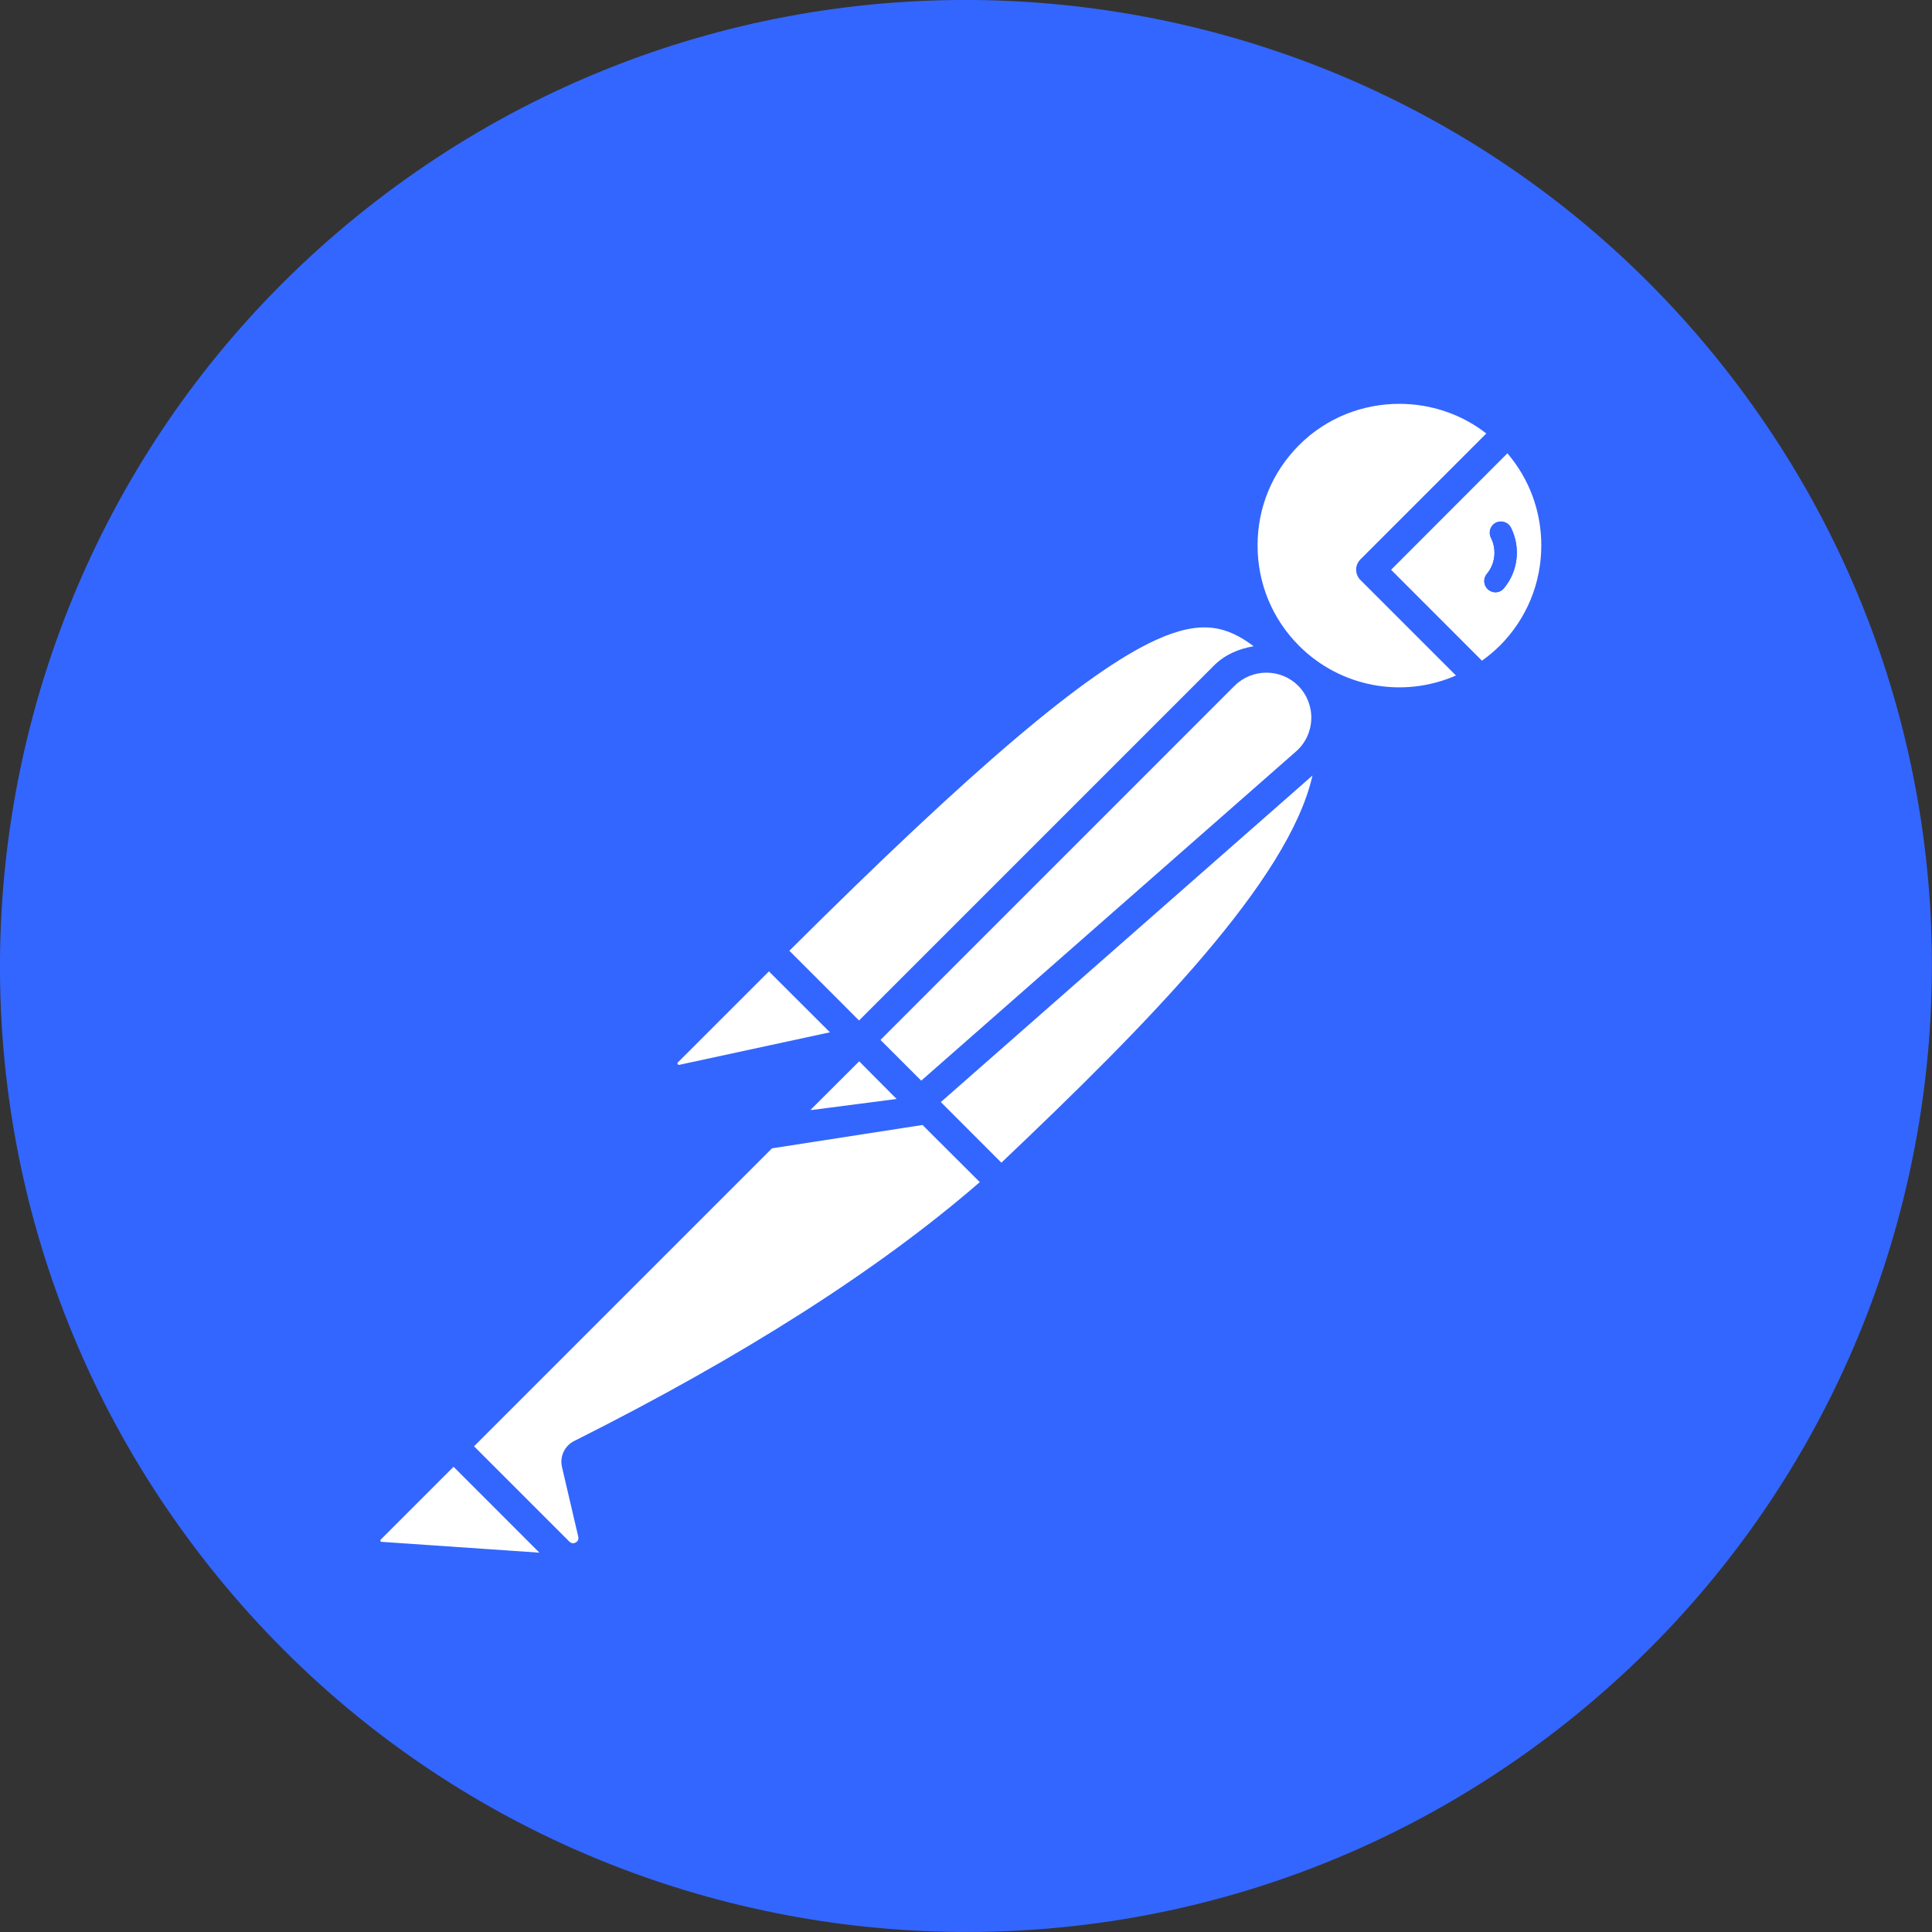 <svg width="35" height="35" viewBox="0 0 35 35" fill="none" xmlns="http://www.w3.org/2000/svg">
<rect x="0" y="0" width="35" height="35" fill="#333333" stroke="none"/>
<path fill-rule="evenodd" clip-rule="evenodd" d="M31.346 6.801C25.437 -0.847 14.448 -2.257 6.8 3.652C-0.847 9.561 -2.257 20.55 3.652 28.197C9.56 35.845 20.548 37.257 28.197 31.348C35.845 25.44 37.255 14.448 31.346 6.801Z" fill="#3366FF"/>
<path fill-rule="evenodd" clip-rule="evenodd" d="M20.939 11.594C19.679 12.17 17.628 13.909 14.3 17.224L15.246 18.17L15.562 18.487L21.994 12.055C22.195 11.854 22.449 11.753 22.711 11.707C22.233 11.35 21.774 11.213 20.939 11.594ZM23.777 14.049L17.044 19.965C17.643 20.565 17.972 20.893 18.141 21.063C20.808 18.533 23.347 15.952 23.777 14.049ZM12.277 19.277C12.287 19.293 12.297 19.292 12.308 19.29L15.035 18.701L13.93 17.598L12.281 19.246C12.275 19.25 12.267 19.256 12.277 19.277ZM24.644 10.135L26.926 7.853C26.466 7.494 25.907 7.316 25.349 7.316C24.689 7.316 24.03 7.566 23.534 8.064C23.048 8.55 22.782 9.194 22.782 9.881C22.782 10.567 23.048 11.213 23.534 11.699C24.279 12.446 25.408 12.661 26.376 12.237L24.646 10.508C24.597 10.459 24.568 10.392 24.568 10.322C24.566 10.252 24.595 10.186 24.644 10.135Z" fill="white"/>
<path fill-rule="evenodd" clip-rule="evenodd" d="M27.092 10.73C27.046 10.73 27.001 10.714 26.962 10.683C26.878 10.612 26.864 10.484 26.936 10.398C27.09 10.213 27.119 9.954 27.009 9.74C26.96 9.641 27.001 9.519 27.1 9.469C27.2 9.42 27.321 9.46 27.372 9.56C27.55 9.917 27.502 10.349 27.245 10.656C27.208 10.704 27.151 10.73 27.092 10.73ZM27.308 8.212L25.201 10.322L26.847 11.969C26.962 11.888 27.068 11.797 27.169 11.699C27.655 11.213 27.922 10.567 27.922 9.88C27.922 9.263 27.706 8.679 27.308 8.212ZM22.365 12.424L15.951 18.839L16.689 19.577L23.48 13.612C23.65 13.462 23.748 13.252 23.755 13.026C23.762 12.799 23.677 12.584 23.517 12.422C23.2 12.107 22.684 12.107 22.365 12.424ZM10.398 26.107C10.398 26.107 10.4 26.107 10.402 26.105C13.46 24.572 15.931 22.994 17.75 21.415L16.712 20.38L13.986 20.803L8.588 26.201L10.315 27.928C10.358 27.969 10.4 27.959 10.428 27.945C10.457 27.928 10.488 27.898 10.476 27.841L10.181 26.577C10.137 26.388 10.226 26.196 10.398 26.107ZM9.772 28.128L8.217 26.572L6.898 27.891C6.893 27.895 6.888 27.901 6.893 27.915C6.898 27.93 6.908 27.932 6.913 27.932L9.772 28.128ZM14.684 20.106H14.69C14.695 20.106 14.705 20.108 14.71 20.108L16.243 19.909L15.565 19.227L14.684 20.106Z" fill="white"/>
<path fill-rule="evenodd" clip-rule="evenodd" d="M27.373 9.559C27.324 9.46 27.201 9.418 27.099 9.468C27 9.517 26.959 9.639 27.008 9.74C27.116 9.954 27.088 10.212 26.934 10.398C26.862 10.484 26.875 10.612 26.961 10.683C26.998 10.713 27.044 10.73 27.091 10.73C27.15 10.73 27.206 10.703 27.246 10.656C27.503 10.349 27.552 9.917 27.373 9.559Z" fill="#3366FF"/>
</svg>
